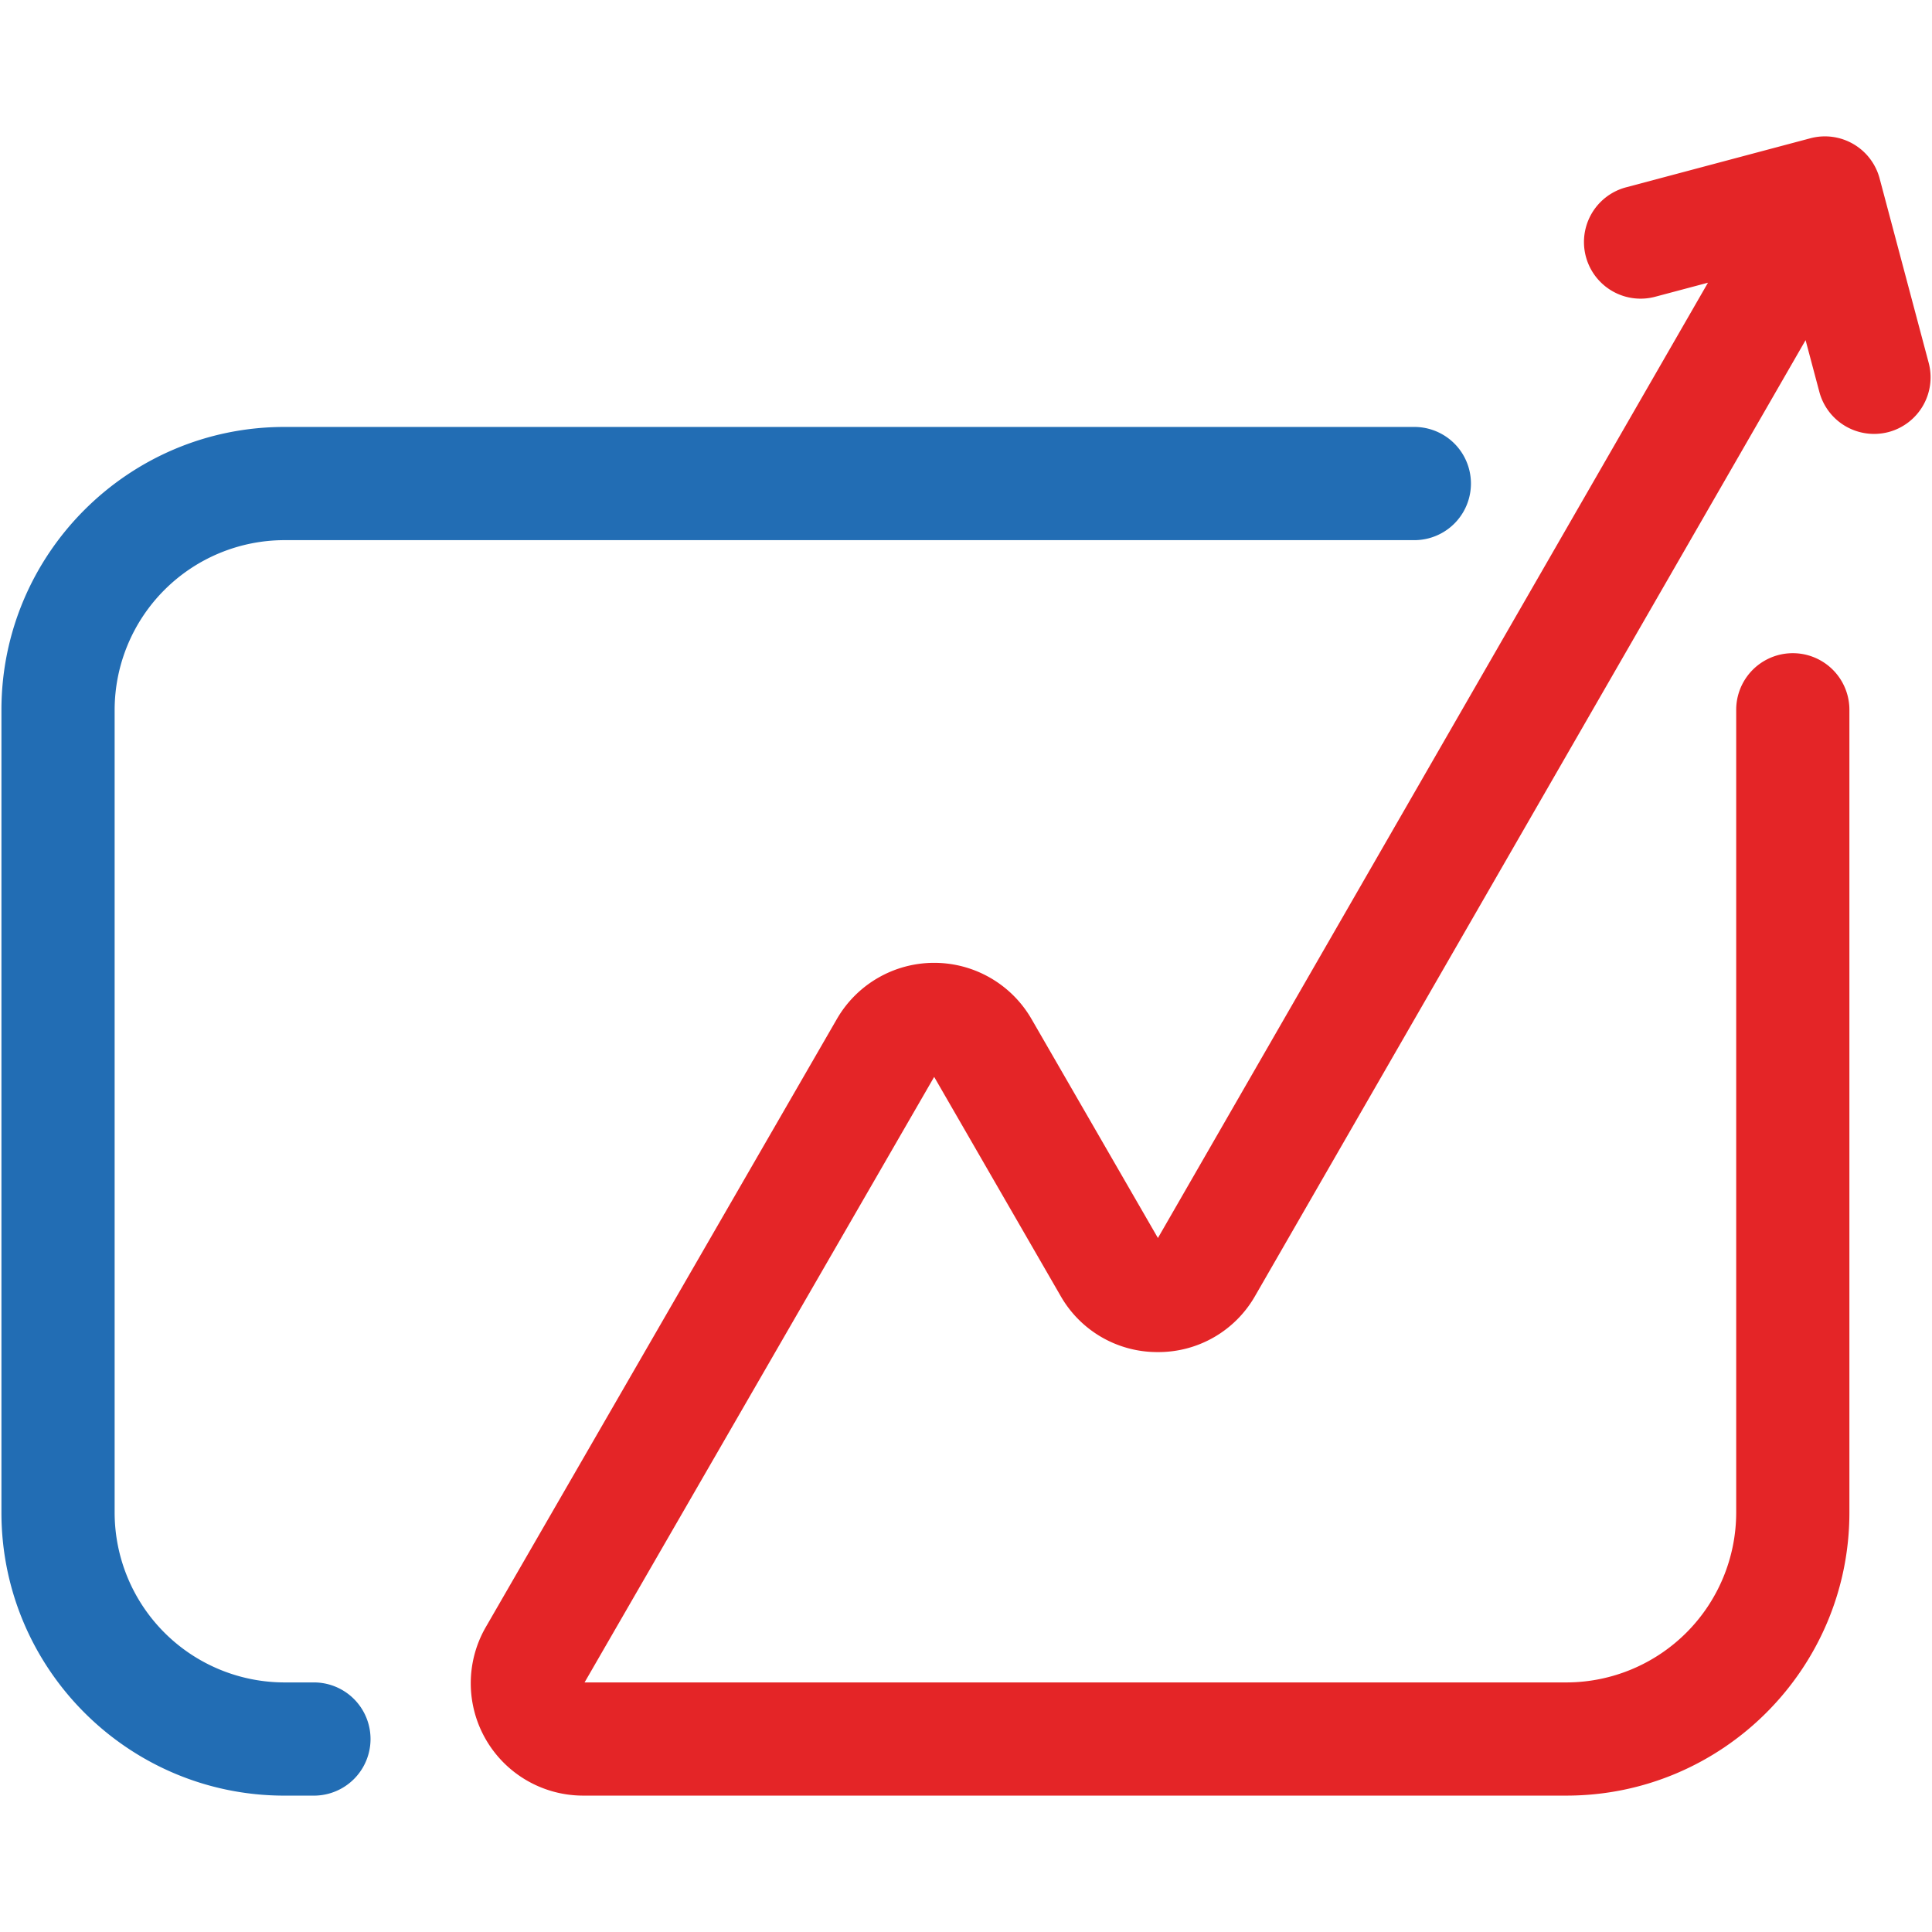 <svg xmlns="http://www.w3.org/2000/svg" viewBox="0 0 1024 1024"><path d="M166.39,891.72H150.76a90.1,90.1,0,0,1-90-90V376.29a90.1,90.1,0,0,1,90-90H749.63a30,30,0,0,0,0-60H150.76c-82.71,0-150,67.29-150,150V801.72c0,82.71,67.29,150,150,150h15.63a30,30,0,1,0,0-60Z" fill="#226db4"></path><path d="M1022.23 192.26l-26-97.7a30 30 0 0 0-36.71-21.27l-97.69 26a30 30 0 0 0 15.43 58l28-7.45-291.54 506.33-67-116.07a59.56 59.56 0 0 0-103.16 0L257.49 862.38a59.56 59.56 0 0 0 51.57 89.33h521.16c82.71 0 150-67.29 150-150V376.2a30 30 0 0 0-60 0v425.52a90.11 90.11 0 0 1-90 90H309.83l185.3-320.94 67 116.07a58.93 58.93 0 0 0 51.57 29.78h0a58.94 58.94 0 0 0 51.58-29.84L957 180.29l7.29 27.4a30 30 0 0 0 29 22.29 30.42 30.42 0 0 0 7.74-1 30 30 0 0 0 21.2-36.72z" fill="#e42527"></path></svg>